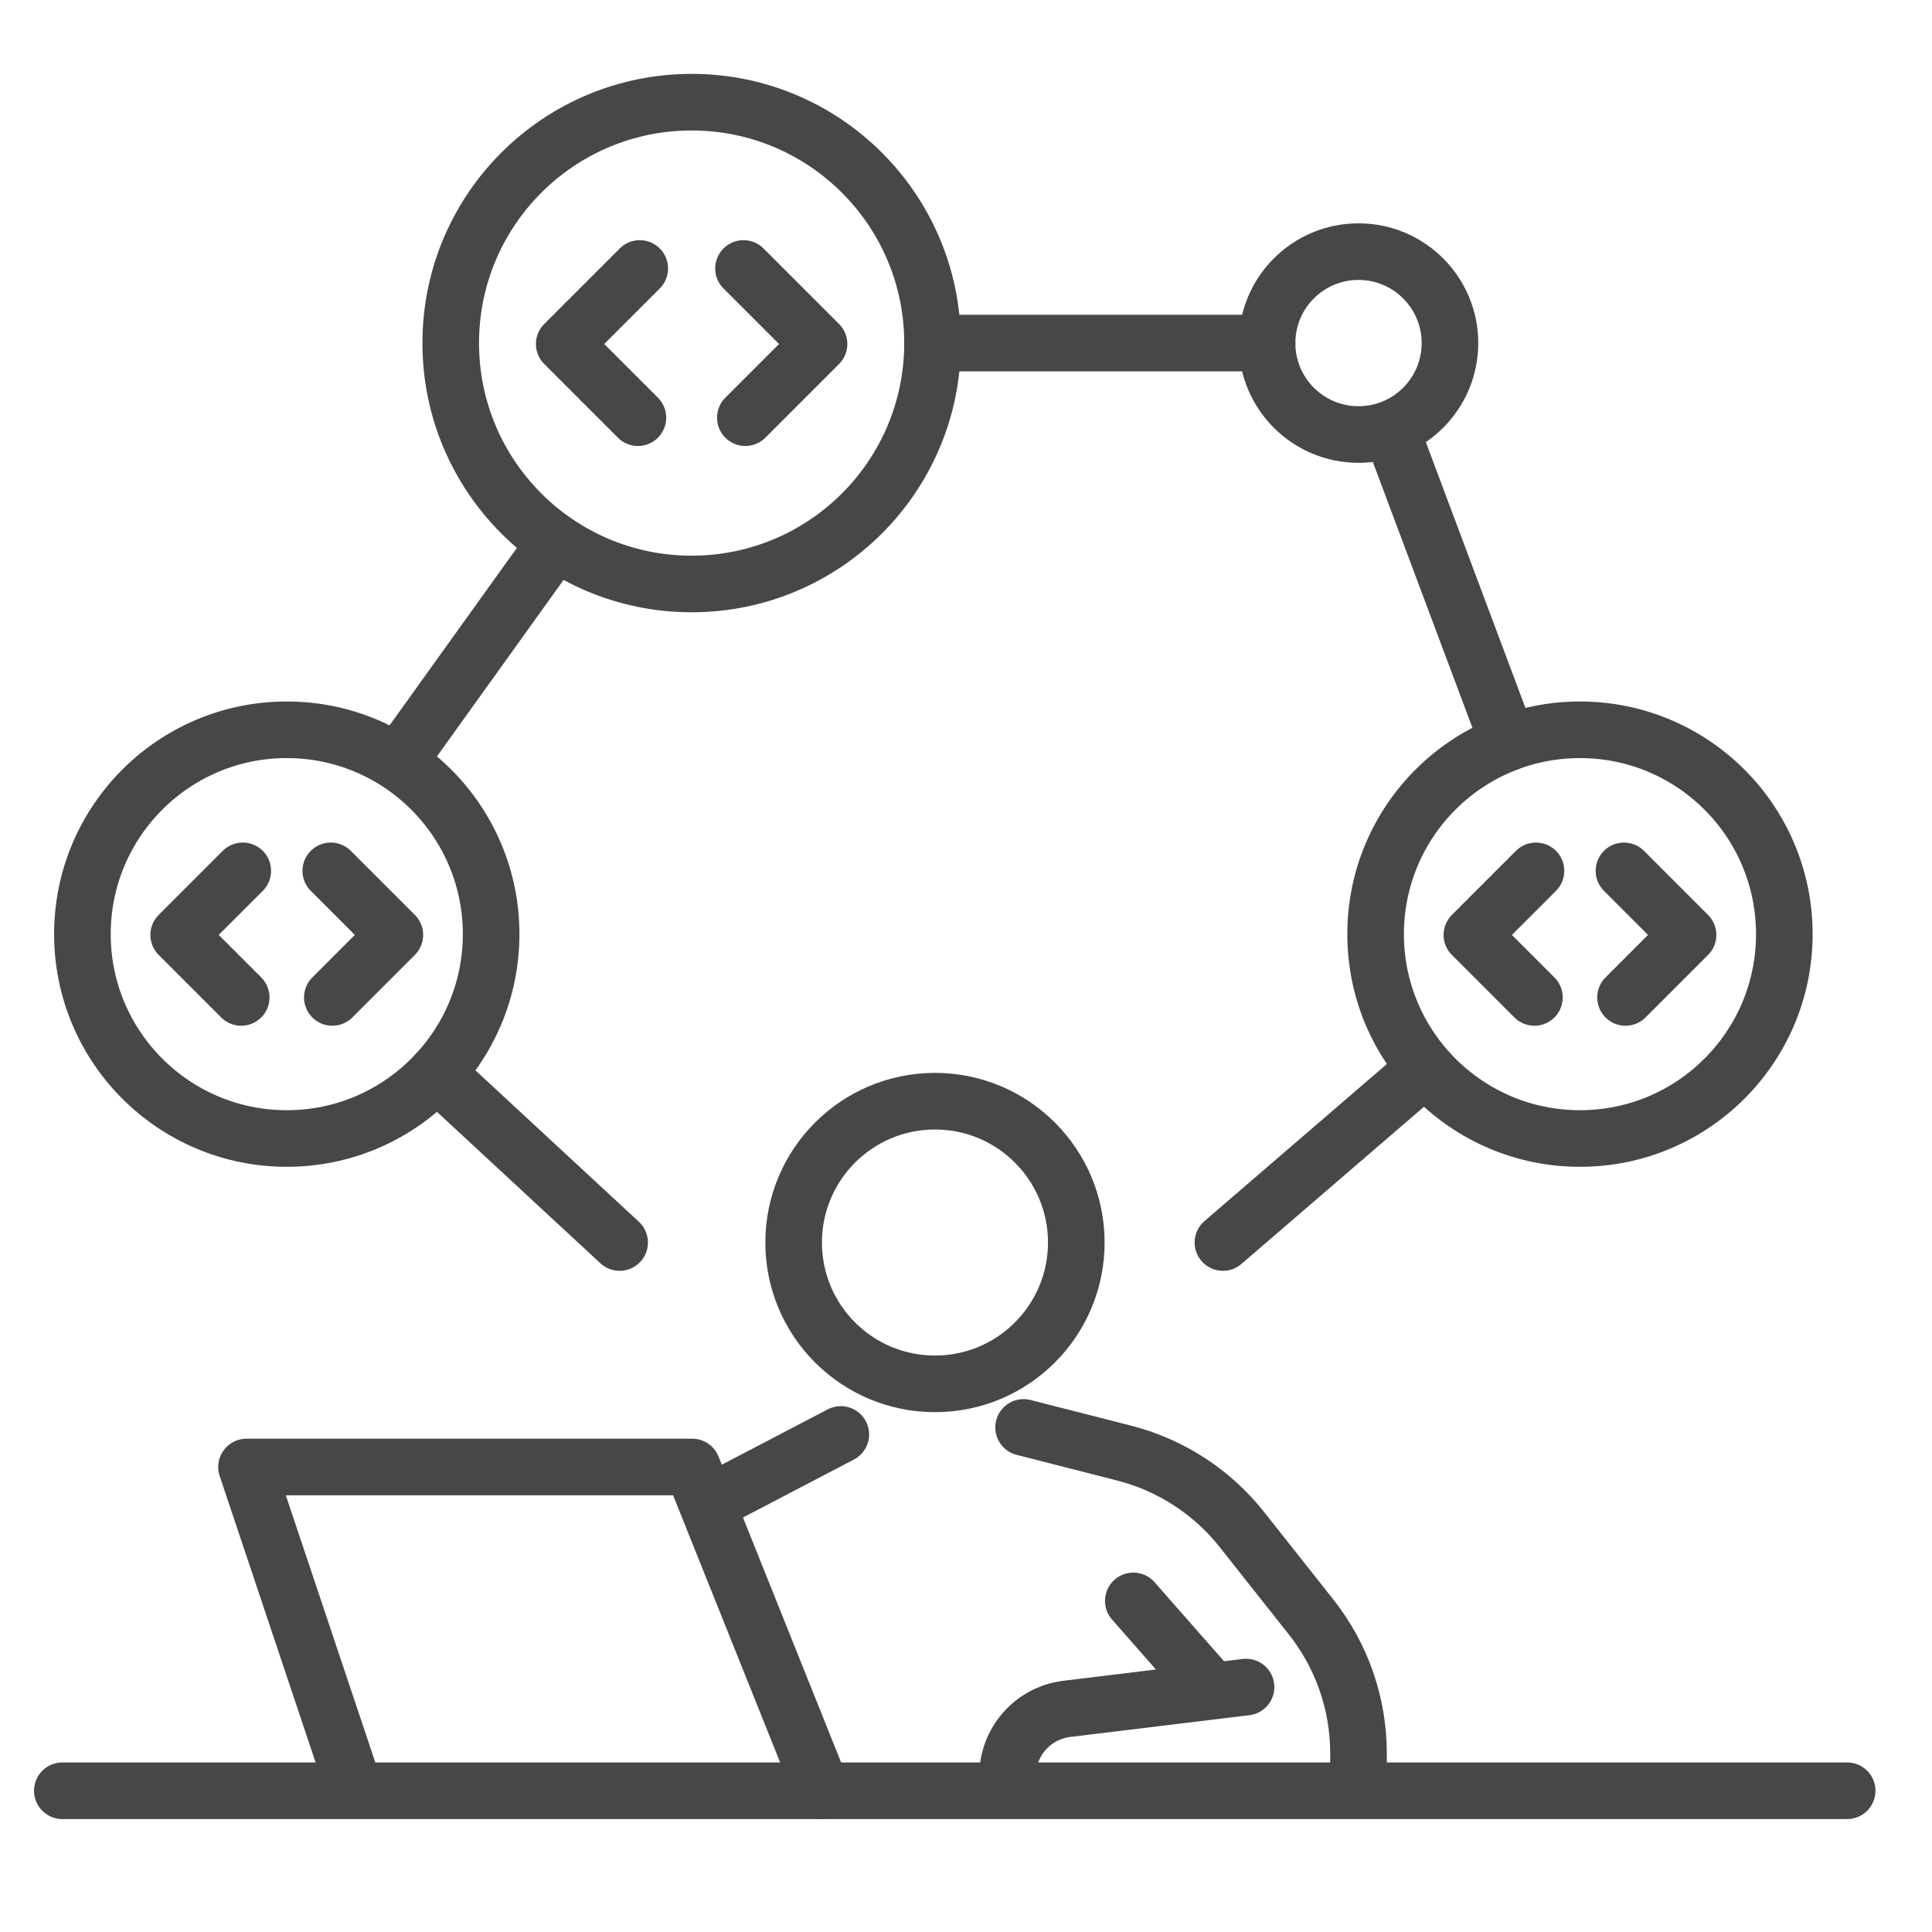<svg id="Layer_2" enable-background="new 0 0 512 512" viewBox="0 0 512 512" xmlns="http://www.w3.org/2000/svg"><g style="fill:none;stroke:#474747;stroke-linecap:round;stroke-linejoin:round;stroke-miterlimit:10;stroke-width:15"><g><g><circle cx="247.776" cy="329.281" r="37.453"/><path d="m222.824 380.145-33.024 17.254"/></g><path d="m16.518 474.568h473"/><path d="m267.018 470.899v-.302c0-8.978 6.664-16.562 15.568-17.717l47.626-5.788"/><path d="m271.268 378.284 26.625 6.798c12.345 3.152 23.313 10.27 31.219 20.261l18.353 23.193c8.13 10.273 12.553 22.99 12.553 36.091v7.272"/><path d="m300.34 424.254 18.327 20.846"/></g><path d="m93.168 471.899-27.841-83.127h118.127l34.379 85.796"/><circle cx="75.997" cy="247.558" r="54.157"/><g><path d="m64.335 230.786-16.98 16.979 16.566 16.566"/><path d="m87.659 230.786 16.979 16.979-16.565 16.566"/></g><circle cx="418.708" cy="247.558" r="54.157"/><g><path d="m407.046 230.786-16.98 16.979 16.566 16.566"/><path d="m430.37 230.786 16.979 16.979-16.565 16.566"/></g><circle cx="183.288" cy="90.919" r="63.842"/><g><path d="m169.54 71.147-20.016 20.016 19.528 19.528"/><path d="m197.035 71.147 20.016 20.016-19.528 19.528"/></g><circle cx="360.018" cy="90.919" r="24.234"/><path d="m164.209 329.281-48.486-44.92"/><path d="m143.963 148.331-38.325 53.412"/><path d="m247.13 90.919h88.654"/><path d="m369.959 117.45 29.743 79.383"/><path d="m376.722 283.958-52.633 45.323"/></g></svg>